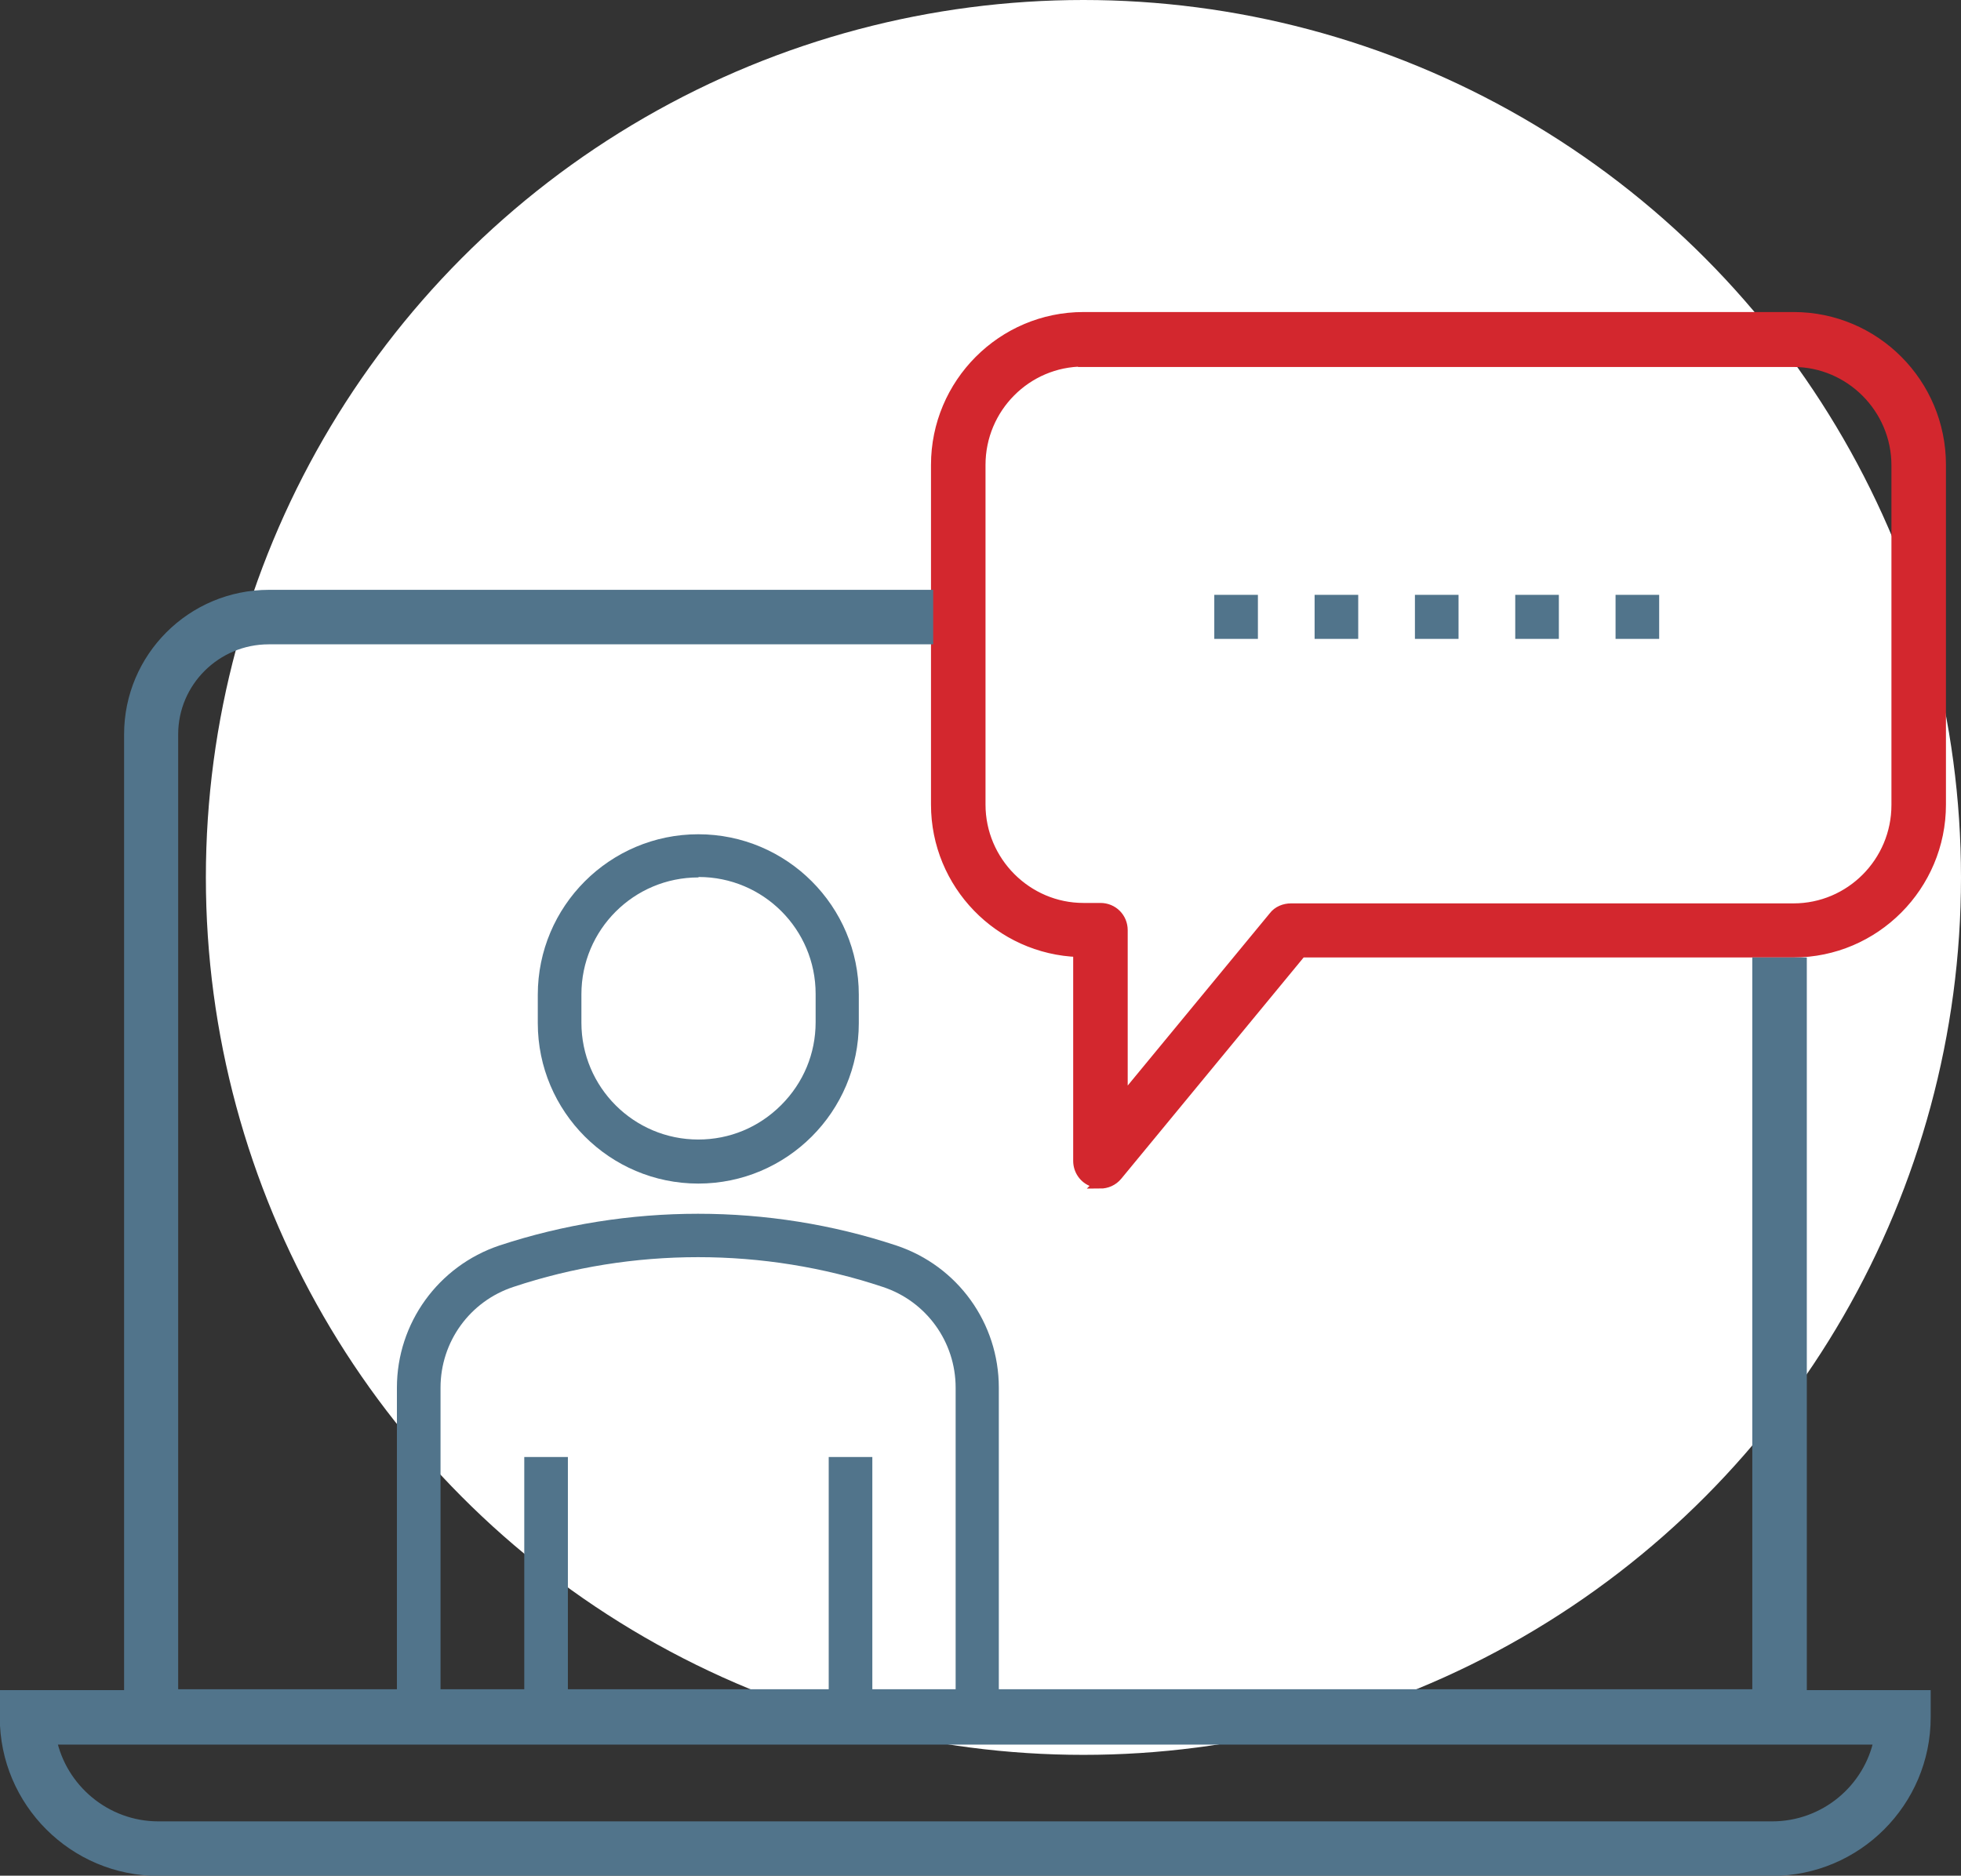 <?xml version="1.0" encoding="UTF-8"?><svg id="Layer_2" xmlns="http://www.w3.org/2000/svg" viewBox="0 0 44.96 43.01"><rect x="0" y="0" width="44.96" height="43.01" fill="#333333" stroke="none"/><defs><style>.cls-1{fill:#fff;}.cls-2{fill:#d3272e;stroke:#d3272e;}.cls-2,.cls-3{stroke-miterlimit:10;stroke-width:.25px;}.cls-3{stroke:#51748b;}.cls-3,.cls-4{fill:#51748b;}</style></defs><g id="Layer_1-2"><circle class="cls-1" cx="24.84" cy="20.12" r="20.12"/><g><path class="cls-2" d="M24.84,8.28c-1.31,0-2.37,1.07-2.37,2.38v7.79c0,1.31,1.07,2.38,2.37,2.38h.39c.28,0,.5,.22,.5,.5v3.91l3.48-4.22c.09-.12,.24-.18,.39-.18h11.52c1.31,0,2.37-1.07,2.37-2.38v-7.79c0-1.31-1.07-2.38-2.37-2.38H24.84Zm.39,18.84c-.06,0-.11,0-.17-.03-.2-.07-.33-.26-.33-.47v-4.8c-1.81-.06-3.26-1.55-3.26-3.37v-7.79c0-1.86,1.51-3.38,3.37-3.38h16.28c1.86,0,3.37,1.51,3.37,3.38v7.79c0,1.86-1.51,3.38-3.37,3.38h-11.29l-4.22,5.12c-.1,.12-.24,.18-.39,.18Z"/><path class="cls-3" d="M40.63,42.89H3.63c-1.93,0-3.51-1.57-3.51-3.51v-.5H44.14v.5c0,1.93-1.57,3.51-3.51,3.51ZM1.17,39.88c.23,1.14,1.25,2.01,2.46,2.01H40.63c1.21,0,2.23-.86,2.46-2.01H1.17Z"/><path class="cls-3" d="M41.3,39.86H2.97V16.84c0-1.76,1.43-3.19,3.2-3.19h15.1v1H6.16c-1.21,0-2.2,.98-2.2,2.19v22.02H40.3V22.08h1v17.78Z"/><g><path class="cls-4" d="M16.01,27.14h0c-2.03,0-3.68-1.65-3.68-3.68v-.65c0-2.03,1.65-3.68,3.68-3.68s3.68,1.65,3.68,3.68v.65c0,2.03-1.65,3.68-3.68,3.68Zm0-7.02c-1.48,0-2.68,1.2-2.68,2.68v.65c0,1.48,1.2,2.68,2.68,2.68h0c.72,0,1.39-.28,1.9-.79,.51-.51,.79-1.18,.79-1.9v-.65c0-1.48-1.2-2.68-2.68-2.68Z"/><rect class="cls-4" x="12.02" y="33.41" width="1" height="6.11"/><rect class="cls-4" x="19" y="33.41" width="1" height="6.11"/><path class="cls-4" d="M22.91,39.52h-1v-7.7c0-1.05-.67-1.98-1.67-2.31-2.73-.91-5.74-.91-8.47,0-1,.33-1.67,1.26-1.67,2.31v7.7h-1v-7.7c0-1.48,.95-2.79,2.35-3.26,2.94-.97,6.17-.97,9.1,0,1.41,.47,2.35,1.78,2.35,3.26v7.7Z"/></g><path class="cls-4" d="M37.04,14.65v-1.01h1v1.01h-1Zm-2.3,0v-1.01h1v1.01h-1Zm-2.3,0v-1.01h1v1.01h-1Zm-2.3,0v-1.01h1v1.01h-1Zm-2.3,0v-1.01h1v1.01h-1Z"/></g></g></svg>